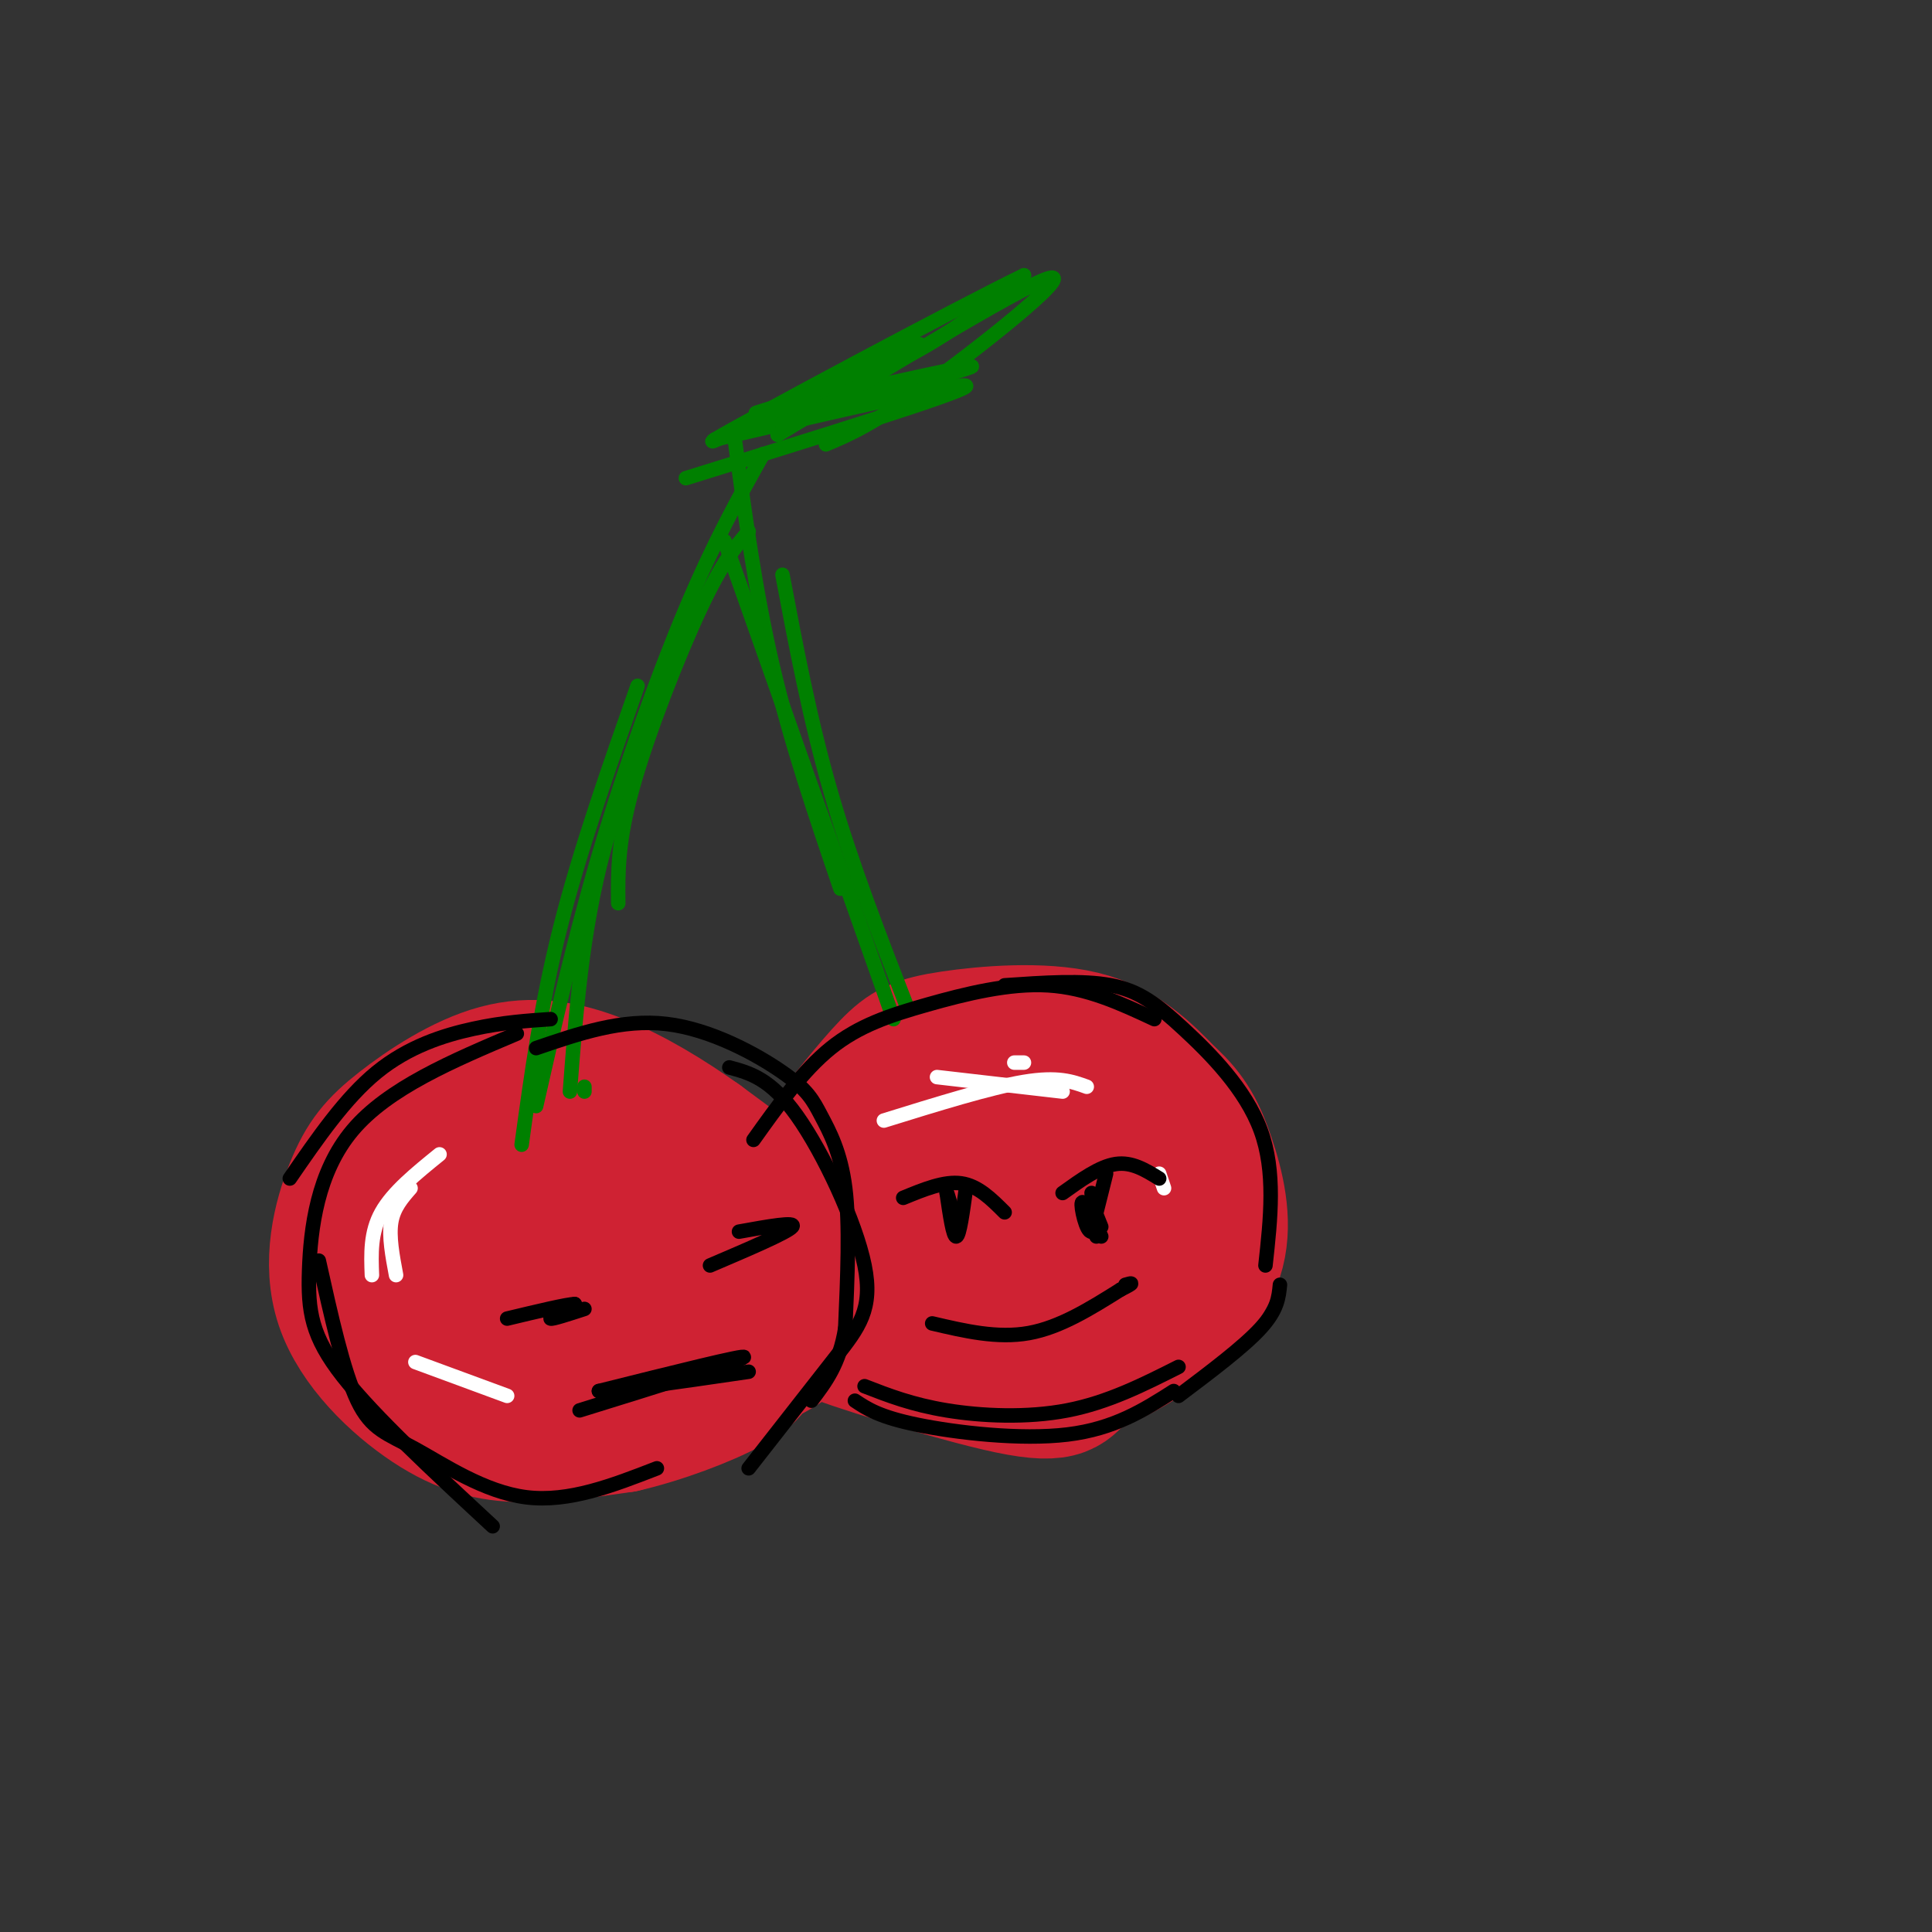<svg viewBox='0 0 400 400' version='1.1' xmlns='http://www.w3.org/2000/svg' xmlns:xlink='http://www.w3.org/1999/xlink'><rect x="0" y="0" width="400" height="400" fill="#333333" stroke="none"/><g fill='none' stroke='#cf2233' stroke-width='28' stroke-linecap='round' stroke-linejoin='round'><path d='M118,242c-5.744,-3.929 -11.488,-7.857 -17,-9c-5.512,-1.143 -10.792,0.500 -16,4c-5.208,3.500 -10.345,8.857 -12,14c-1.655,5.143 0.173,10.071 2,15'/><path d='M75,266c1.952,5.200 5.833,10.700 9,15c3.167,4.300 5.619,7.400 13,9c7.381,1.600 19.689,1.699 31,0c11.311,-1.699 21.625,-5.196 28,-8c6.375,-2.804 8.812,-4.917 11,-8c2.188,-3.083 4.128,-7.138 4,-11c-0.128,-3.862 -2.322,-7.532 -7,-12c-4.678,-4.468 -11.839,-9.734 -19,-15'/><path d='M145,236c-6.710,-4.773 -13.984,-9.205 -21,-12c-7.016,-2.795 -13.774,-3.953 -21,-2c-7.226,1.953 -14.919,7.015 -20,11c-5.081,3.985 -7.549,6.891 -10,13c-2.451,6.109 -4.884,15.421 -2,24c2.884,8.579 11.084,16.425 18,21c6.916,4.575 12.547,5.879 19,6c6.453,0.121 13.726,-0.939 21,-2'/><path d='M129,295c7.899,-1.810 17.146,-5.334 22,-8c4.854,-2.666 5.315,-4.473 6,-7c0.685,-2.527 1.595,-5.775 0,-12c-1.595,-6.225 -5.695,-15.428 -10,-21c-4.305,-5.572 -8.814,-7.514 -16,-9c-7.186,-1.486 -17.050,-2.515 -24,-1c-6.950,1.515 -10.986,5.576 -13,9c-2.014,3.424 -2.007,6.212 -2,9'/><path d='M92,255c0.632,5.684 3.211,15.395 8,22c4.789,6.605 11.787,10.104 18,11c6.213,0.896 11.642,-0.810 15,-2c3.358,-1.190 4.647,-1.864 6,-5c1.353,-3.136 2.771,-8.733 3,-12c0.229,-3.267 -0.732,-4.204 -4,-7c-3.268,-2.796 -8.845,-7.450 -13,-10c-4.155,-2.550 -6.888,-2.994 -10,1c-3.112,3.994 -6.603,12.427 -7,18c-0.397,5.573 2.302,8.287 5,11'/><path d='M113,282c2.415,1.857 5.951,1.000 10,-1c4.049,-2.000 8.611,-5.144 10,-8c1.389,-2.856 -0.395,-5.423 -3,-7c-2.605,-1.577 -6.030,-2.165 -7,-2c-0.970,0.165 0.515,1.082 2,2'/><path d='M170,238c5.143,-6.577 10.286,-13.155 14,-17c3.714,-3.845 6.000,-4.958 13,-6c7.000,-1.042 18.714,-2.012 27,0c8.286,2.012 13.143,7.006 18,12'/><path d='M242,227c4.335,3.876 6.172,7.565 8,13c1.828,5.435 3.646,12.617 2,19c-1.646,6.383 -6.756,11.967 -12,16c-5.244,4.033 -10.622,6.517 -16,9'/><path d='M224,284c-3.209,2.847 -3.231,5.464 -15,3c-11.769,-2.464 -35.284,-10.010 -37,-11c-1.716,-0.990 18.367,4.574 30,6c11.633,1.426 14.817,-1.287 18,-4'/><path d='M220,278c5.388,-1.732 9.859,-4.062 14,-9c4.141,-4.938 7.953,-12.485 9,-18c1.047,-5.515 -0.673,-8.997 -3,-12c-2.327,-3.003 -5.263,-5.527 -14,-6c-8.737,-0.473 -23.275,1.103 -32,4c-8.725,2.897 -11.636,7.113 -13,13c-1.364,5.887 -1.182,13.443 -1,21'/><path d='M180,271c1.620,5.136 6.170,7.477 12,8c5.830,0.523 12.940,-0.770 17,-2c4.060,-1.230 5.069,-2.396 6,-5c0.931,-2.604 1.783,-6.644 2,-10c0.217,-3.356 -0.202,-6.026 -3,-9c-2.798,-2.974 -7.977,-6.251 -11,-7c-3.023,-0.749 -3.891,1.029 -4,4c-0.109,2.971 0.540,7.135 5,10c4.460,2.865 12.730,4.433 21,6'/><path d='M225,266c5.775,0.415 9.713,-1.549 9,-5c-0.713,-3.451 -6.077,-8.391 -10,-10c-3.923,-1.609 -6.407,0.112 -8,2c-1.593,1.888 -2.297,3.944 -3,6'/></g>
<g fill='none' stroke='#008000' stroke-width='3' stroke-linecap='round' stroke-linejoin='round'><path d='M108,237c2.000,-14.583 4.000,-29.167 8,-45c4.000,-15.833 10.000,-32.917 16,-50'/><path d='M121,225c0.000,0.000 0.000,1.000 0,1'/><path d='M118,226c1.250,-16.583 2.500,-33.167 7,-50c4.500,-16.833 12.250,-33.917 20,-51'/><path d='M111,229c3.844,-17.000 7.689,-34.000 13,-52c5.311,-18.000 12.089,-37.000 18,-51c5.911,-14.000 10.956,-23.000 16,-32'/><path d='M128,187c-0.067,-6.378 -0.133,-12.756 3,-24c3.133,-11.244 9.467,-27.356 14,-37c4.533,-9.644 7.267,-12.822 10,-16'/><path d='M142,99c28.500,-8.833 57.000,-17.667 58,-19c1.000,-1.333 -25.500,4.833 -52,11'/><path d='M148,91c6.756,-2.305 49.646,-13.566 53,-15c3.354,-1.434 -32.828,6.960 -42,9c-9.172,2.040 8.665,-2.274 22,-8c13.335,-5.726 22.167,-12.863 31,-20'/><path d='M212,57c-12.381,5.940 -58.833,30.792 -64,34c-5.167,3.208 30.952,-15.226 40,-19c9.048,-3.774 -8.976,7.113 -27,18'/><path d='M161,90c9.369,-5.548 46.292,-28.417 55,-32c8.708,-3.583 -10.798,12.119 -23,21c-12.202,8.881 -17.101,10.940 -22,13'/><path d='M152,90c2.167,16.167 4.333,32.333 8,48c3.667,15.667 8.833,30.833 14,46'/><path d='M150,112c0.000,0.000 35.000,99.000 35,99'/><path d='M162,119c2.833,15.000 5.667,30.000 10,45c4.333,15.000 10.167,30.000 16,45'/></g>
<g fill='none' stroke='#000000' stroke-width='3' stroke-linecap='round' stroke-linejoin='round'><path d='M114,211c-4.933,0.333 -9.867,0.667 -16,2c-6.133,1.333 -13.467,3.667 -20,9c-6.533,5.333 -12.267,13.667 -18,22'/><path d='M107,214c-13.327,5.643 -26.655,11.286 -34,20c-7.345,8.714 -8.708,20.500 -9,29c-0.292,8.500 0.488,13.714 7,22c6.512,8.286 18.756,19.643 31,31'/><path d='M66,261c2.548,11.458 5.095,22.917 8,29c2.905,6.083 6.167,6.792 12,10c5.833,3.208 14.238,8.917 23,10c8.762,1.083 17.881,-2.458 27,-6'/><path d='M111,217c8.896,-3.046 17.793,-6.093 27,-5c9.207,1.093 18.726,6.324 24,10c5.274,3.676 6.305,5.797 8,9c1.695,3.203 4.056,7.486 5,15c0.944,7.514 0.472,18.257 0,29'/><path d='M175,275c-1.167,7.333 -4.083,11.167 -7,15'/><path d='M151,221c4.262,1.149 8.524,2.298 14,10c5.476,7.702 12.167,21.958 14,31c1.833,9.042 -1.190,12.869 -6,19c-4.810,6.131 -11.405,14.565 -18,23'/><path d='M156,236c5.113,-7.173 10.226,-14.345 16,-19c5.774,-4.655 12.208,-6.792 20,-9c7.792,-2.208 16.940,-4.488 25,-4c8.060,0.488 15.030,3.744 22,7'/><path d='M208,204c8.071,-0.560 16.143,-1.119 22,0c5.857,1.119 9.500,3.917 15,9c5.500,5.083 12.857,12.452 16,21c3.143,8.548 2.071,18.274 1,28'/><path d='M177,290c2.533,1.689 5.067,3.378 13,5c7.933,1.622 21.267,3.178 31,2c9.733,-1.178 15.867,-5.089 22,-9'/><path d='M179,287c4.911,1.911 9.822,3.822 17,5c7.178,1.178 16.622,1.622 25,0c8.378,-1.622 15.689,-5.311 23,-9'/></g>
<g fill='none' stroke='#ffffff' stroke-width='3' stroke-linecap='round' stroke-linejoin='round'><path d='M91,239c-4.833,3.917 -9.667,7.833 -12,12c-2.333,4.167 -2.167,8.583 -2,13'/><path d='M85,246c-1.750,2.000 -3.500,4.000 -4,7c-0.500,3.000 0.250,7.000 1,11'/><path d='M86,282c0.000,0.000 19.000,7.000 19,7'/><path d='M212,220c0.000,0.000 -2.000,0.000 -2,0'/><path d='M183,232c11.000,-3.417 22.000,-6.833 29,-8c7.000,-1.167 10.000,-0.083 13,1'/><path d='M194,223c0.000,0.000 26.000,3.000 26,3'/><path d='M240,243c0.000,0.000 1.000,3.000 1,3'/></g>
<g fill='none' stroke='#000000' stroke-width='3' stroke-linecap='round' stroke-linejoin='round'><path d='M120,292c16.667,-5.167 33.333,-10.333 34,-11c0.667,-0.667 -14.667,3.167 -30,7'/><path d='M124,288c0.167,0.500 15.583,-1.750 31,-4'/><path d='M147,262c8.000,-3.417 16.000,-6.833 17,-8c1.000,-1.167 -5.000,-0.083 -11,1'/><path d='M121,271c-3.333,1.083 -6.667,2.167 -7,2c-0.333,-0.167 2.333,-1.583 5,-3'/><path d='M119,270c-1.500,0.000 -7.750,1.500 -14,3'/><path d='M193,274c6.750,1.583 13.500,3.167 20,2c6.500,-1.167 12.750,-5.083 19,-9'/><path d='M232,267c3.333,-1.667 2.167,-1.333 1,-1'/><path d='M200,246c-0.667,4.917 -1.333,9.833 -2,10c-0.667,0.167 -1.333,-4.417 -2,-9'/><path d='M196,247c-0.167,-1.000 0.417,1.000 1,3'/><path d='M229,243c0.000,0.000 -3.000,12.000 -3,12'/><path d='M226,255c-1.089,0.222 -2.311,-5.222 -2,-6c0.311,-0.778 2.156,3.111 4,7'/><path d='M220,247c3.833,-2.750 7.667,-5.500 11,-6c3.333,-0.500 6.167,1.250 9,3'/><path d='M187,248c4.250,-1.750 8.500,-3.500 12,-3c3.500,0.500 6.250,3.250 9,6'/><path d='M226,247c0.000,0.000 1.000,9.000 1,9'/><path d='M226,249c0.000,0.000 2.000,5.000 2,5'/><path d='M265,266c-0.250,2.583 -0.500,5.167 -4,9c-3.500,3.833 -10.250,8.917 -17,14'/></g>
</svg>